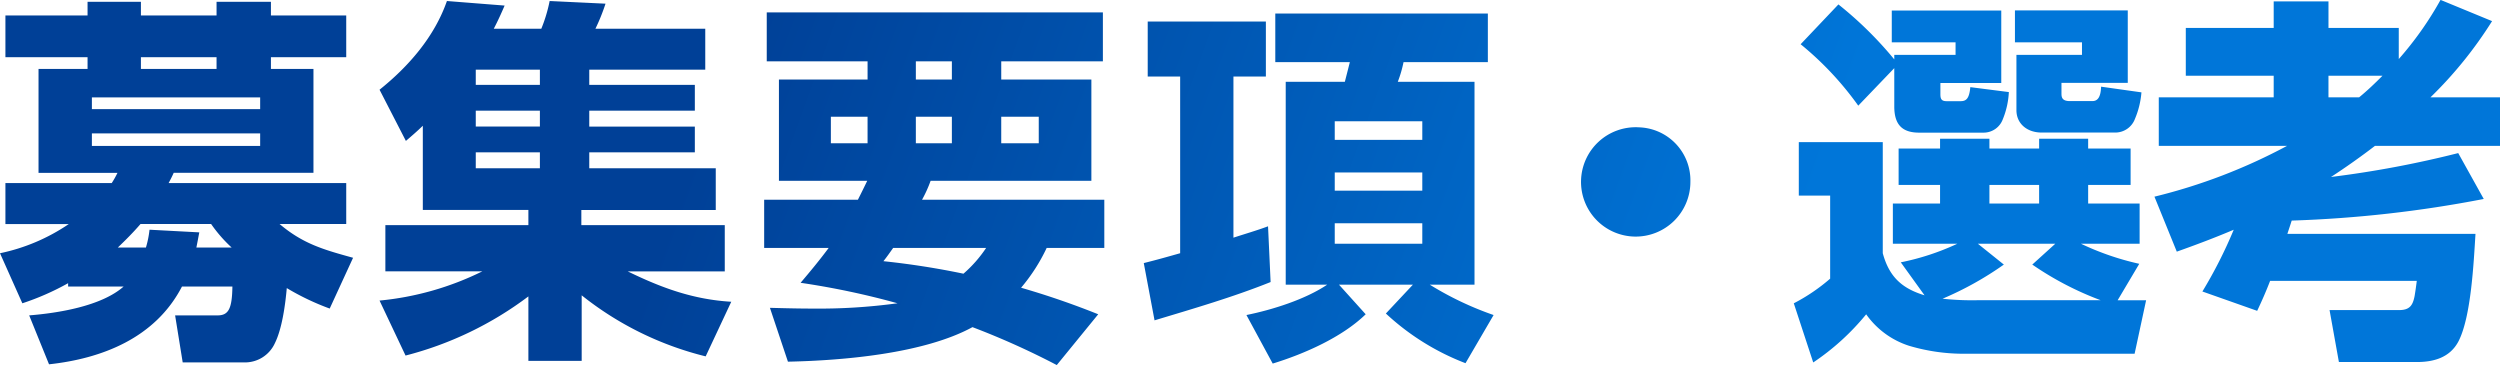 <svg xmlns="http://www.w3.org/2000/svg" xmlns:xlink="http://www.w3.org/1999/xlink" width="369.19" height="53.906" viewBox="0 0 369.19 53.906">
  <defs>
    <style>
      .cls-1 {
        fill-rule: evenodd;
        fill: url(#linear-gradient);
      }
    </style>
    <linearGradient id="linear-gradient" x1="1727.852" y1="680.875" x2="1875.958" y2="734.781" gradientUnits="userSpaceOnUse">
      <stop offset="-0.25" stop-color="#004097"/>
      <stop offset="1.25" stop-color="#0076d9"/>
    </linearGradient>
  </defs>
  <path id="h1-title" class="cls-1" d="M1627.37,722.694v0.5h8.19c-3.3,2.912-9.74,3.92-13.94,4.256l2.93,7.224c7.77-.84,15.69-3.864,19.63-11.48h7.45c-0.05,3.192-.53,4.256-2.18,4.256h-6.28l1.12,6.944h9.1a4.845,4.845,0,0,0,4.52-2.856c1.06-2.128,1.54-5.712,1.75-8.12a37.107,37.107,0,0,0,6.34,3.024l3.45-7.5c-4.25-1.176-7.34-2.016-10.85-4.984h9.84V707.91h-26.23c0.27-.5.53-1.008,0.75-1.512h20.64V691.054h-6.28v-1.736h11.12v-6.16h-11.12v-2.016h-8.03v2.016h-11.17v-2.016h-7.88v2.016h-12.13v6.16h12.13v1.736H1623V706.4h11.66a14.131,14.131,0,0,1-.85,1.512h-15.7v6.048h9.36a28.311,28.311,0,0,1-10.16,4.312l3.3,7.392A38.377,38.377,0,0,0,1627.37,722.694Zm10.75-31.64v-1.736h11.17v1.736h-11.17Zm17.61,4.2v1.736h-24.85v-1.736h24.85Zm0,5.32v1.848h-24.85v-1.848h24.85Zm-21.02,16.856c1.17-1.12,2.29-2.24,3.35-3.472h10.43a20.691,20.691,0,0,0,3.03,3.472h-5.21c0.16-.784.27-1.4,0.43-2.24l-7.35-.392a14.448,14.448,0,0,1-.53,2.632h-4.15Zm68.5,7.056a47.613,47.613,0,0,0,18.31,9.016l3.78-8.064c-5.59-.336-10.22-2.016-15.28-4.48h14.32v-6.832h-21.18v-2.24h19.85v-6.16h-18.68v-2.352h15.59v-3.808h-15.59v-2.352h15.59v-3.808h-15.59v-2.24h17.13v-6.048h-16.22a29.278,29.278,0,0,0,1.49-3.7l-8.25-.392a22.167,22.167,0,0,1-1.23,4.088h-7.02c0.59-1.12,1.12-2.3,1.6-3.416l-8.52-.672c-1.86,5.32-5.69,9.688-9.95,13.1l3.89,7.56c0.85-.728,1.7-1.456,2.5-2.24v12.432h15.59v2.24h-21.12v6.832h14.31a43.485,43.485,0,0,1-15.17,4.312l3.84,8.12a51.33,51.33,0,0,0,18.14-8.736v9.52h7.87v-9.688Zm-6.17-33.32v2.24h-9.47v-2.24h9.47Zm0,6.048v2.352h-9.47v-2.352h9.47Zm0,6.16v2.352h-9.47v-2.352h9.47Zm46.96,7h-13.84v7.112h9.53c-1.33,1.792-2.72,3.472-4.15,5.152a116.432,116.432,0,0,1,14.31,3.024,85.892,85.892,0,0,1-12.56.784c-2.07,0-4.2-.056-6.28-0.112l2.66,7.952c8.09-.168,20.06-1.176,27.25-5.1a114.782,114.782,0,0,1,12.45,5.6l6.12-7.5a120.029,120.029,0,0,0-11.39-3.92,26.566,26.566,0,0,0,3.78-5.88h8.51v-7.112h-26.92a18.693,18.693,0,0,0,1.27-2.8h23.74V692.622h-13.31v-2.688h15.01V682.71h-49.64v7.224h14.89v2.688h-13.09v14.952h13.04C1744.95,708.47,1744.48,709.422,1744,710.374Zm8.56-20.44h5.32v2.688h-5.32v-2.688Zm-12.55,8.176h5.42v3.92h-5.42v-3.92Zm12.55,0h5.32v3.92h-5.32v-3.92Zm12.61,0h5.54v3.92h-5.54v-3.92Zm-5.58,23.184a118.083,118.083,0,0,0-11.82-1.848c0.54-.672.96-1.288,1.44-1.96h13.73A18.942,18.942,0,0,1,1759.59,721.294Zm53.71,1.624c-3.25,2.184-8.09,3.7-11.92,4.48l3.88,7.168c4.58-1.4,10.22-3.864,13.73-7.28l-3.94-4.368h10.91l-3.99,4.256a36.3,36.3,0,0,0,11.76,7.336l4.15-7.112a47.3,47.3,0,0,1-9.42-4.48h6.6v-29.96h-11.33a18.152,18.152,0,0,0,.85-2.912h12.45v-7.168h-31.39v7.168h11.01c-0.21.84-.48,1.9-0.74,2.912h-8.73v29.96h6.12Zm-21.71-4.648c-1.76.5-3.56,1.008-5.37,1.456l1.59,8.456c5.75-1.736,11.55-3.416,17.14-5.656l-0.38-8.232c-1.65.616-3.4,1.12-5.11,1.68v-23.8h4.79v-8.12H1786.8v8.12h4.79v26.1Zm35.76-19.488v2.744h-12.93v-2.744h12.93Zm0,7.56v2.688h-12.93v-2.688h12.93Zm0,7.5v3.024h-12.93v-3.024h12.93Zm31.93-14.168a8.075,8.075,0,1,0,7.66,8.064A7.834,7.834,0,0,0,1859.28,699.678Zm37.77-8.736V696.6c0,2.632,1.12,3.864,3.67,3.864h9.53a3.021,3.021,0,0,0,2.82-1.96,12.168,12.168,0,0,0,.9-4.032l-5.69-.728c-0.16,1.68-.59,2.072-1.44,2.072h-2.07c-0.8,0-.91-0.392-0.91-1.064v-1.624h8.99v-10.7h-16.17v4.7h9.42v1.848h-9.05v0.672a55.24,55.24,0,0,0-8.25-8.12l-5.58,5.88a46.565,46.565,0,0,1,8.51,9.072Zm17.82-8.512v4.7h9.9v1.848h-9.68v8.176c0,1.96,1.54,3.3,3.72,3.3h10.86a3.1,3.1,0,0,0,2.92-2.016,12.678,12.678,0,0,0,.96-3.92l-5.96-.84c-0.05,1.512-.48,2.128-1.28,2.128h-3.35c-1.17,0-1.22-.616-1.22-1.12v-1.568h9.79v-10.7h-16.66Zm15.17,42.784,3.19-5.376a40.426,40.426,0,0,1-8.62-2.968h8.67v-5.936h-7.6V708.19h6.27v-5.376h-6.27v-1.456h-7.24v1.456h-7.34v-1.456h-7.29v1.456h-6.12v5.376h6.12v2.744h-6.97v5.936h9.52a36.711,36.711,0,0,1-8.35,2.744l3.51,4.872c-3.3-1.008-5.21-2.688-6.17-6.216V701.862h-12.4v7.9h4.63v12.264a27.246,27.246,0,0,1-5.37,3.64l2.87,8.736a35.862,35.862,0,0,0,7.82-7.112,12.366,12.366,0,0,0,6.33,4.648,28.2,28.2,0,0,0,8.36,1.176h24.95l1.7-7.9h-4.2Zm-11.6-17.024v2.744h-7.34V708.19h7.34Zm9.1,17.024h-18.2a39.775,39.775,0,0,1-5.16-.224,48.292,48.292,0,0,0,9.05-5.04l-3.84-3.08h11.44l-3.4,3.08A46.071,46.071,0,0,0,1927.54,725.214Zm19.64-10.416a67.186,67.186,0,0,1-4.63,9.128l8.09,2.856c0.69-1.456,1.33-2.912,1.91-4.424h21.66c-0.11.9-.22,1.624-0.32,2.24-0.27,1.344-.69,2.072-2.29,2.072h-10.27l1.38,7.672h11.5c2.44,0,4.89-.616,6.17-3.08,1.86-3.64,2.23-11.592,2.5-15.848H1955.1c0.22-.672.43-1.288,0.64-1.96a178.851,178.851,0,0,0,28.36-3.192l-3.77-6.776a152.786,152.786,0,0,1-18.79,3.528c2.08-1.344,4.53-3.08,6.49-4.592h18.47v-7.168h-10.27a60.546,60.546,0,0,0,9.1-11.256l-7.61-3.136a49.468,49.468,0,0,1-6.17,8.736v-4.592h-10.38v-3.92h-8.09v3.92H1940.1v7.056h12.98v3.192h-16.97v7.168h18.94a82.842,82.842,0,0,1-19.58,7.5l3.3,8.12C1941.59,717.038,1944.41,715.974,1947.18,714.8Zm18.51-19.544h-4.52v-3.192h7.98C1968.03,693.182,1966.92,694.246,1965.69,695.254Z" transform="translate(-1617.31 -680.875)"/>
</svg>
